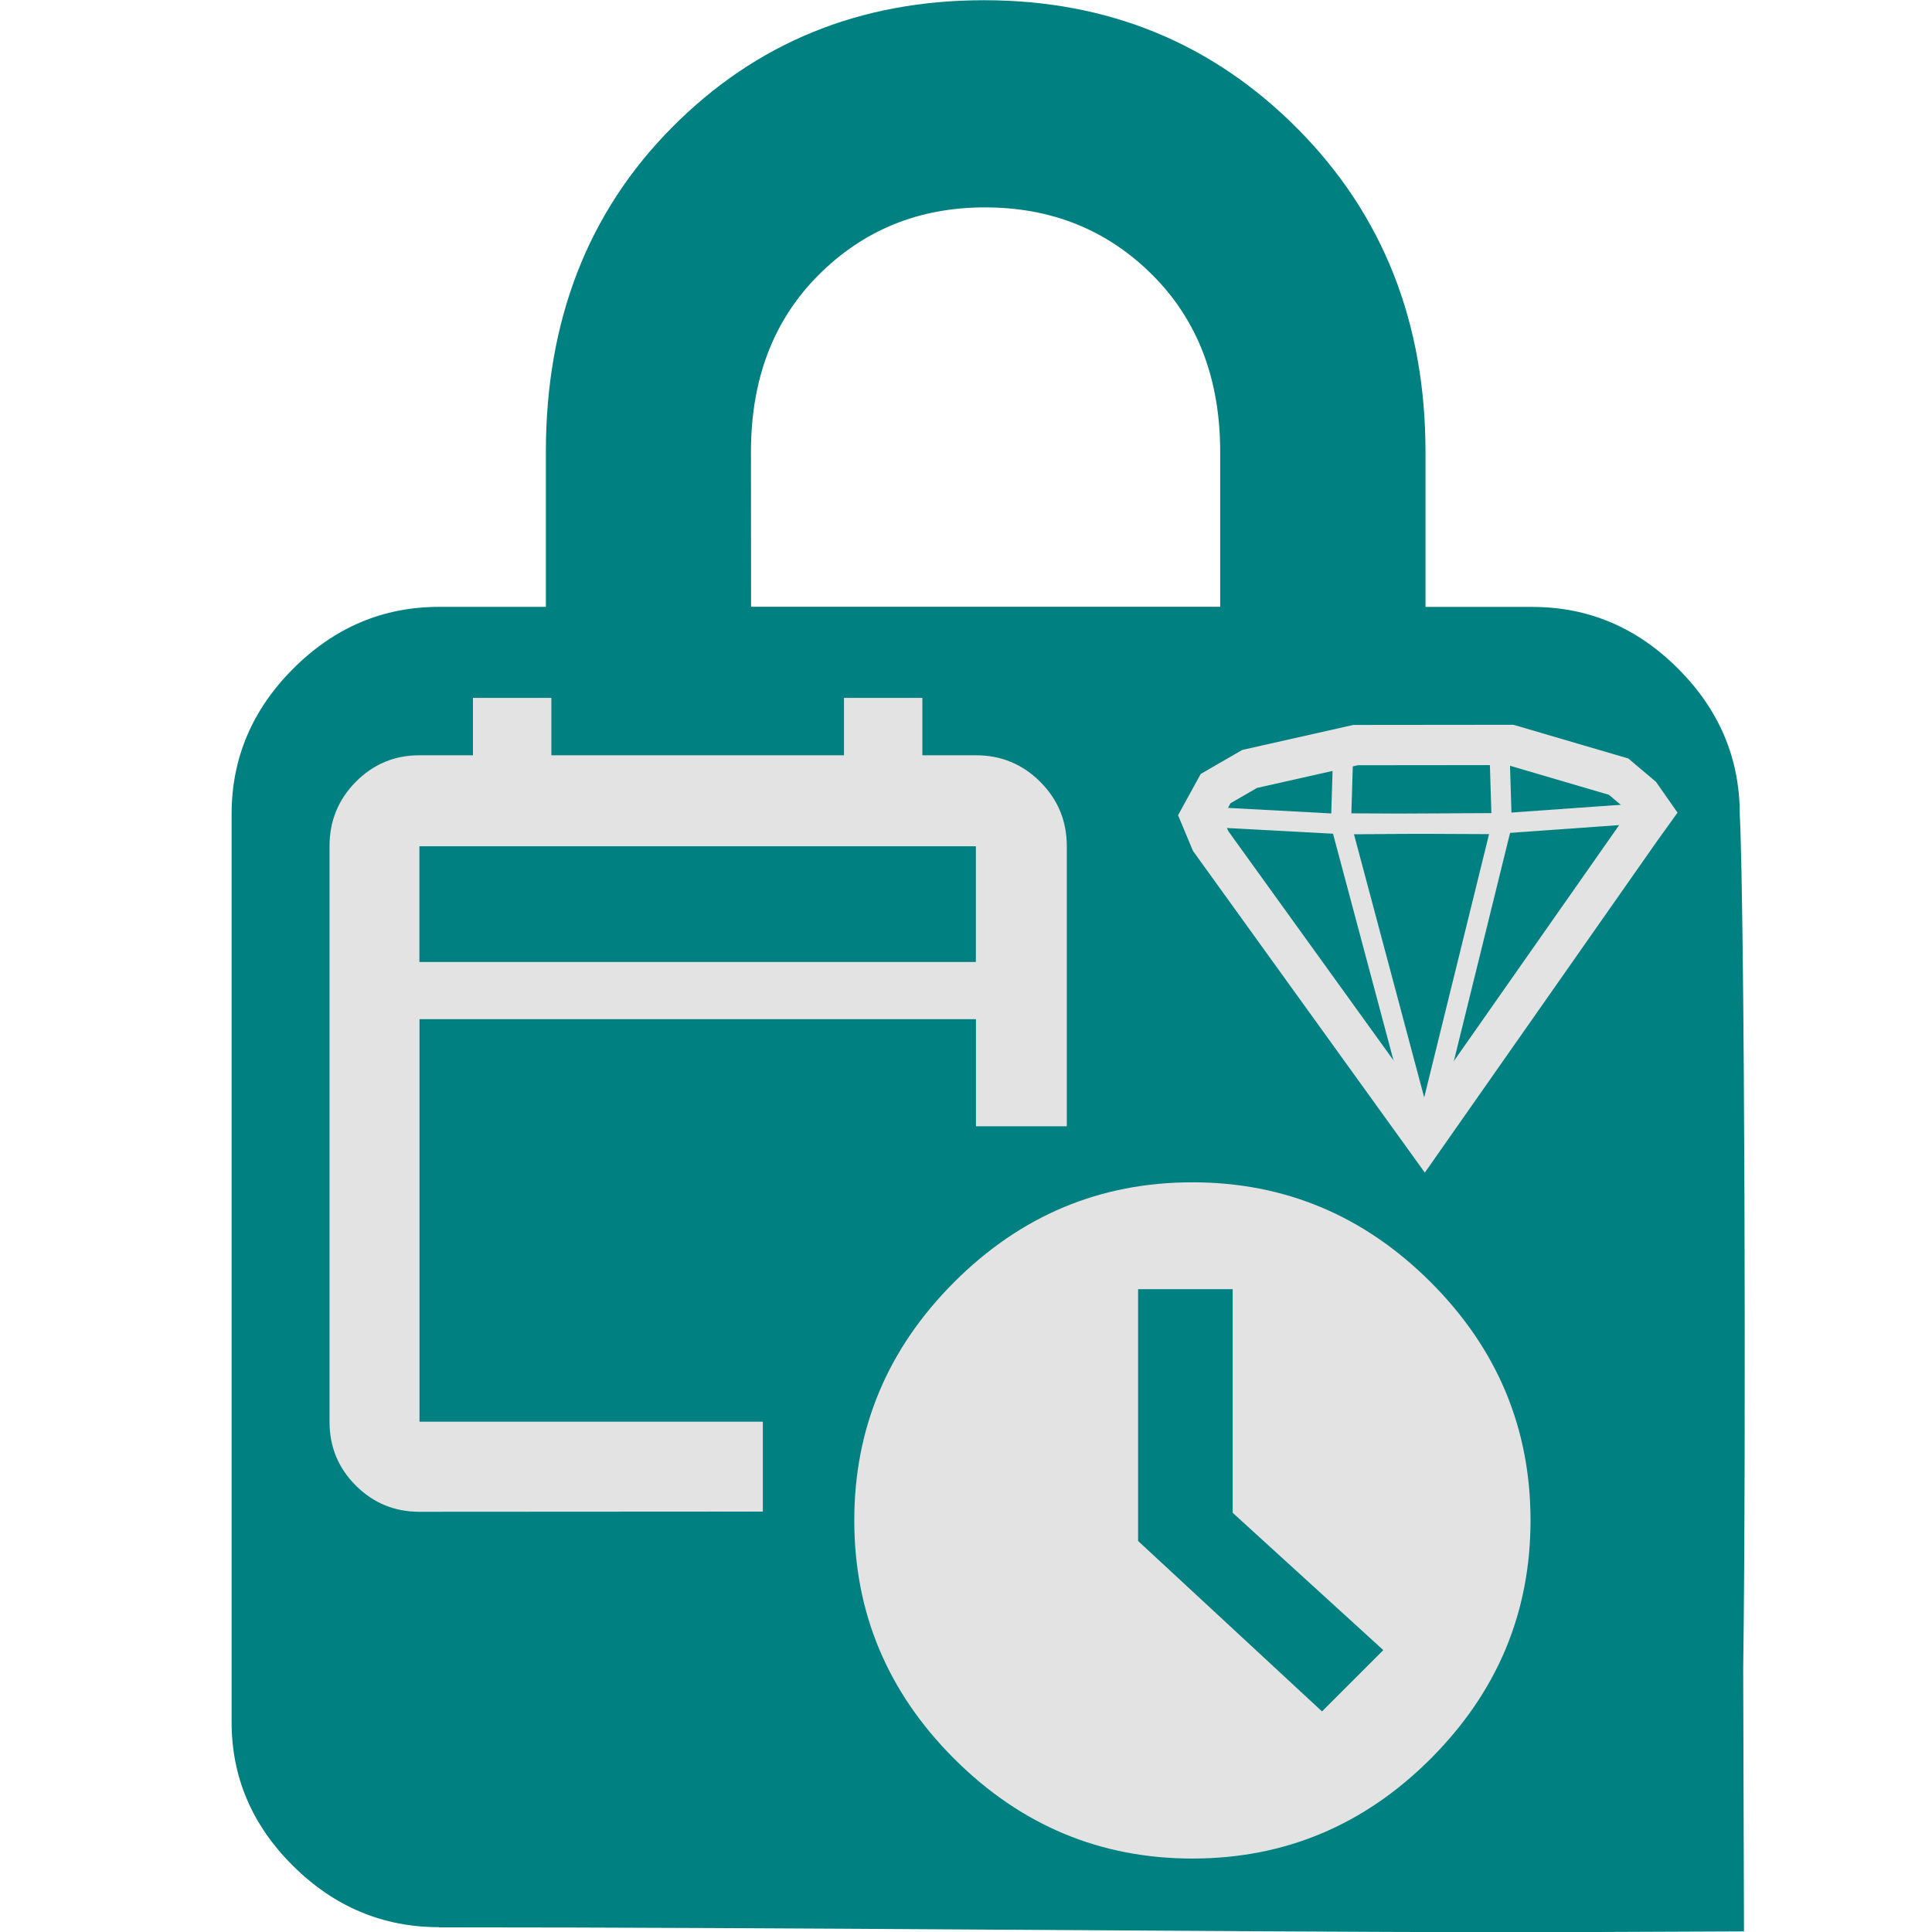 <svg width="48px" height="48px" fill="#e3e3e3" version="1.1" viewBox="0 -960 960 960" xmlns="http://www.w3.org/2000/svg">
 <path d="m373.2-658.5h233.1v-76.99c0-36.15-11.21-65.43-33.63-87.84-22.43-22.41-50.17-33.62-83.23-33.62-32.76 0-60.34 11.21-82.72 33.62s-33.57 51.69-33.57 87.84zm-155.1 656.1c-27.8 0-51.93-10.11-72.36-30.33-20.44-20.23-30.66-44.1-30.66-71.6v-451.1c0-27.8 10.22-51.93 30.66-72.36 20.44-20.44 44.56-30.66 72.36-30.66h53.14v-76.99c0-65.31 20.88-119.1 62.64-161.2 41.76-42.17 93.45-63.25 155.1-63.25 61.62 0 113.6 21.33 155.9 63.98 42.29 42.65 63.44 96.15 63.44 160.5v76.99h53.14c27.8 0 51.93 10.22 72.36 30.66 20.44 20.44 30.67 44.56 30.66 72.36 2.428 48.33 3.217 319.7 1.703 424.6l0.393 130.5-112.3 0.457c-178.7-0.363-357.3-2.464-536.1-2.464z" fill="#008080"/>
 <path d="m208.4-208.8c-12.37 0-22.91-4.351-31.61-13.05-8.702-8.705-13.05-19.25-13.05-31.61v-286.1c0-12.5 4.351-23.15 13.05-31.95 8.705-8.797 19.25-13.2 31.61-13.2h26.61v-28.51h38.96v28.51h145.4v-28.51h38.96v28.51h26.61c12.5 0 23.15 4.398 31.95 13.2 8.797 8.797 13.2 19.45 13.2 31.95v139.2h-45.14v-53.21h-276.5v200h170.6v44.67zm0-273.2h276.5v-57.5h-276.5zm0 0v-57.5z" stroke-width=".5"/>
 <path d="m592.5-36.5c-45.84 0-85.29-16.54-118.4-49.61-33.07-33.07-49.61-72.53-49.61-118.4 0-45.84 16.54-85.29 49.61-118.4 33.07-33.07 72.53-49.61 118.4-49.61 45.84 0 85.29 16.54 118.4 49.61 33.07 33.07 49.61 72.53 49.61 118.4 0 45.84-16.54 85.29-49.61 118.4-33.07 33.07-72.53 49.61-118.4 49.61zm64.4-73.11 30.46-30.46-74.85-68.23v-111.1h-47v125.1z"/>
 <g transform="matrix(1.306 0 0 1.31 -254 141.2)" stroke-width=".764">
  <g fill="none" stroke="#e3e3e3">
   <path d="m736.5-409 82.29-117.1 4.566-6.33-4.497-6.405-8.535-7.188-41.13-12.03-58.95 0.059-40.31 9.046-12.94 7.458-5.812 10.55 3.891 9.3z" stroke-width="15.29"/>
   <g stroke-linejoin="bevel" stroke-width="7.644">
    <path d="m736.5-409 29.48-119.3-61.29 0.282 0.916-29.85"/>
    <path d="m651.2-530.9 53.51 2.862 61.29-0.282 57.38-4.065"/>
    <path d="m736.5-409-31.93-119.3 61.29 0.282-0.916-29.85"/>
   </g>
  </g>
 </g>
</svg>
